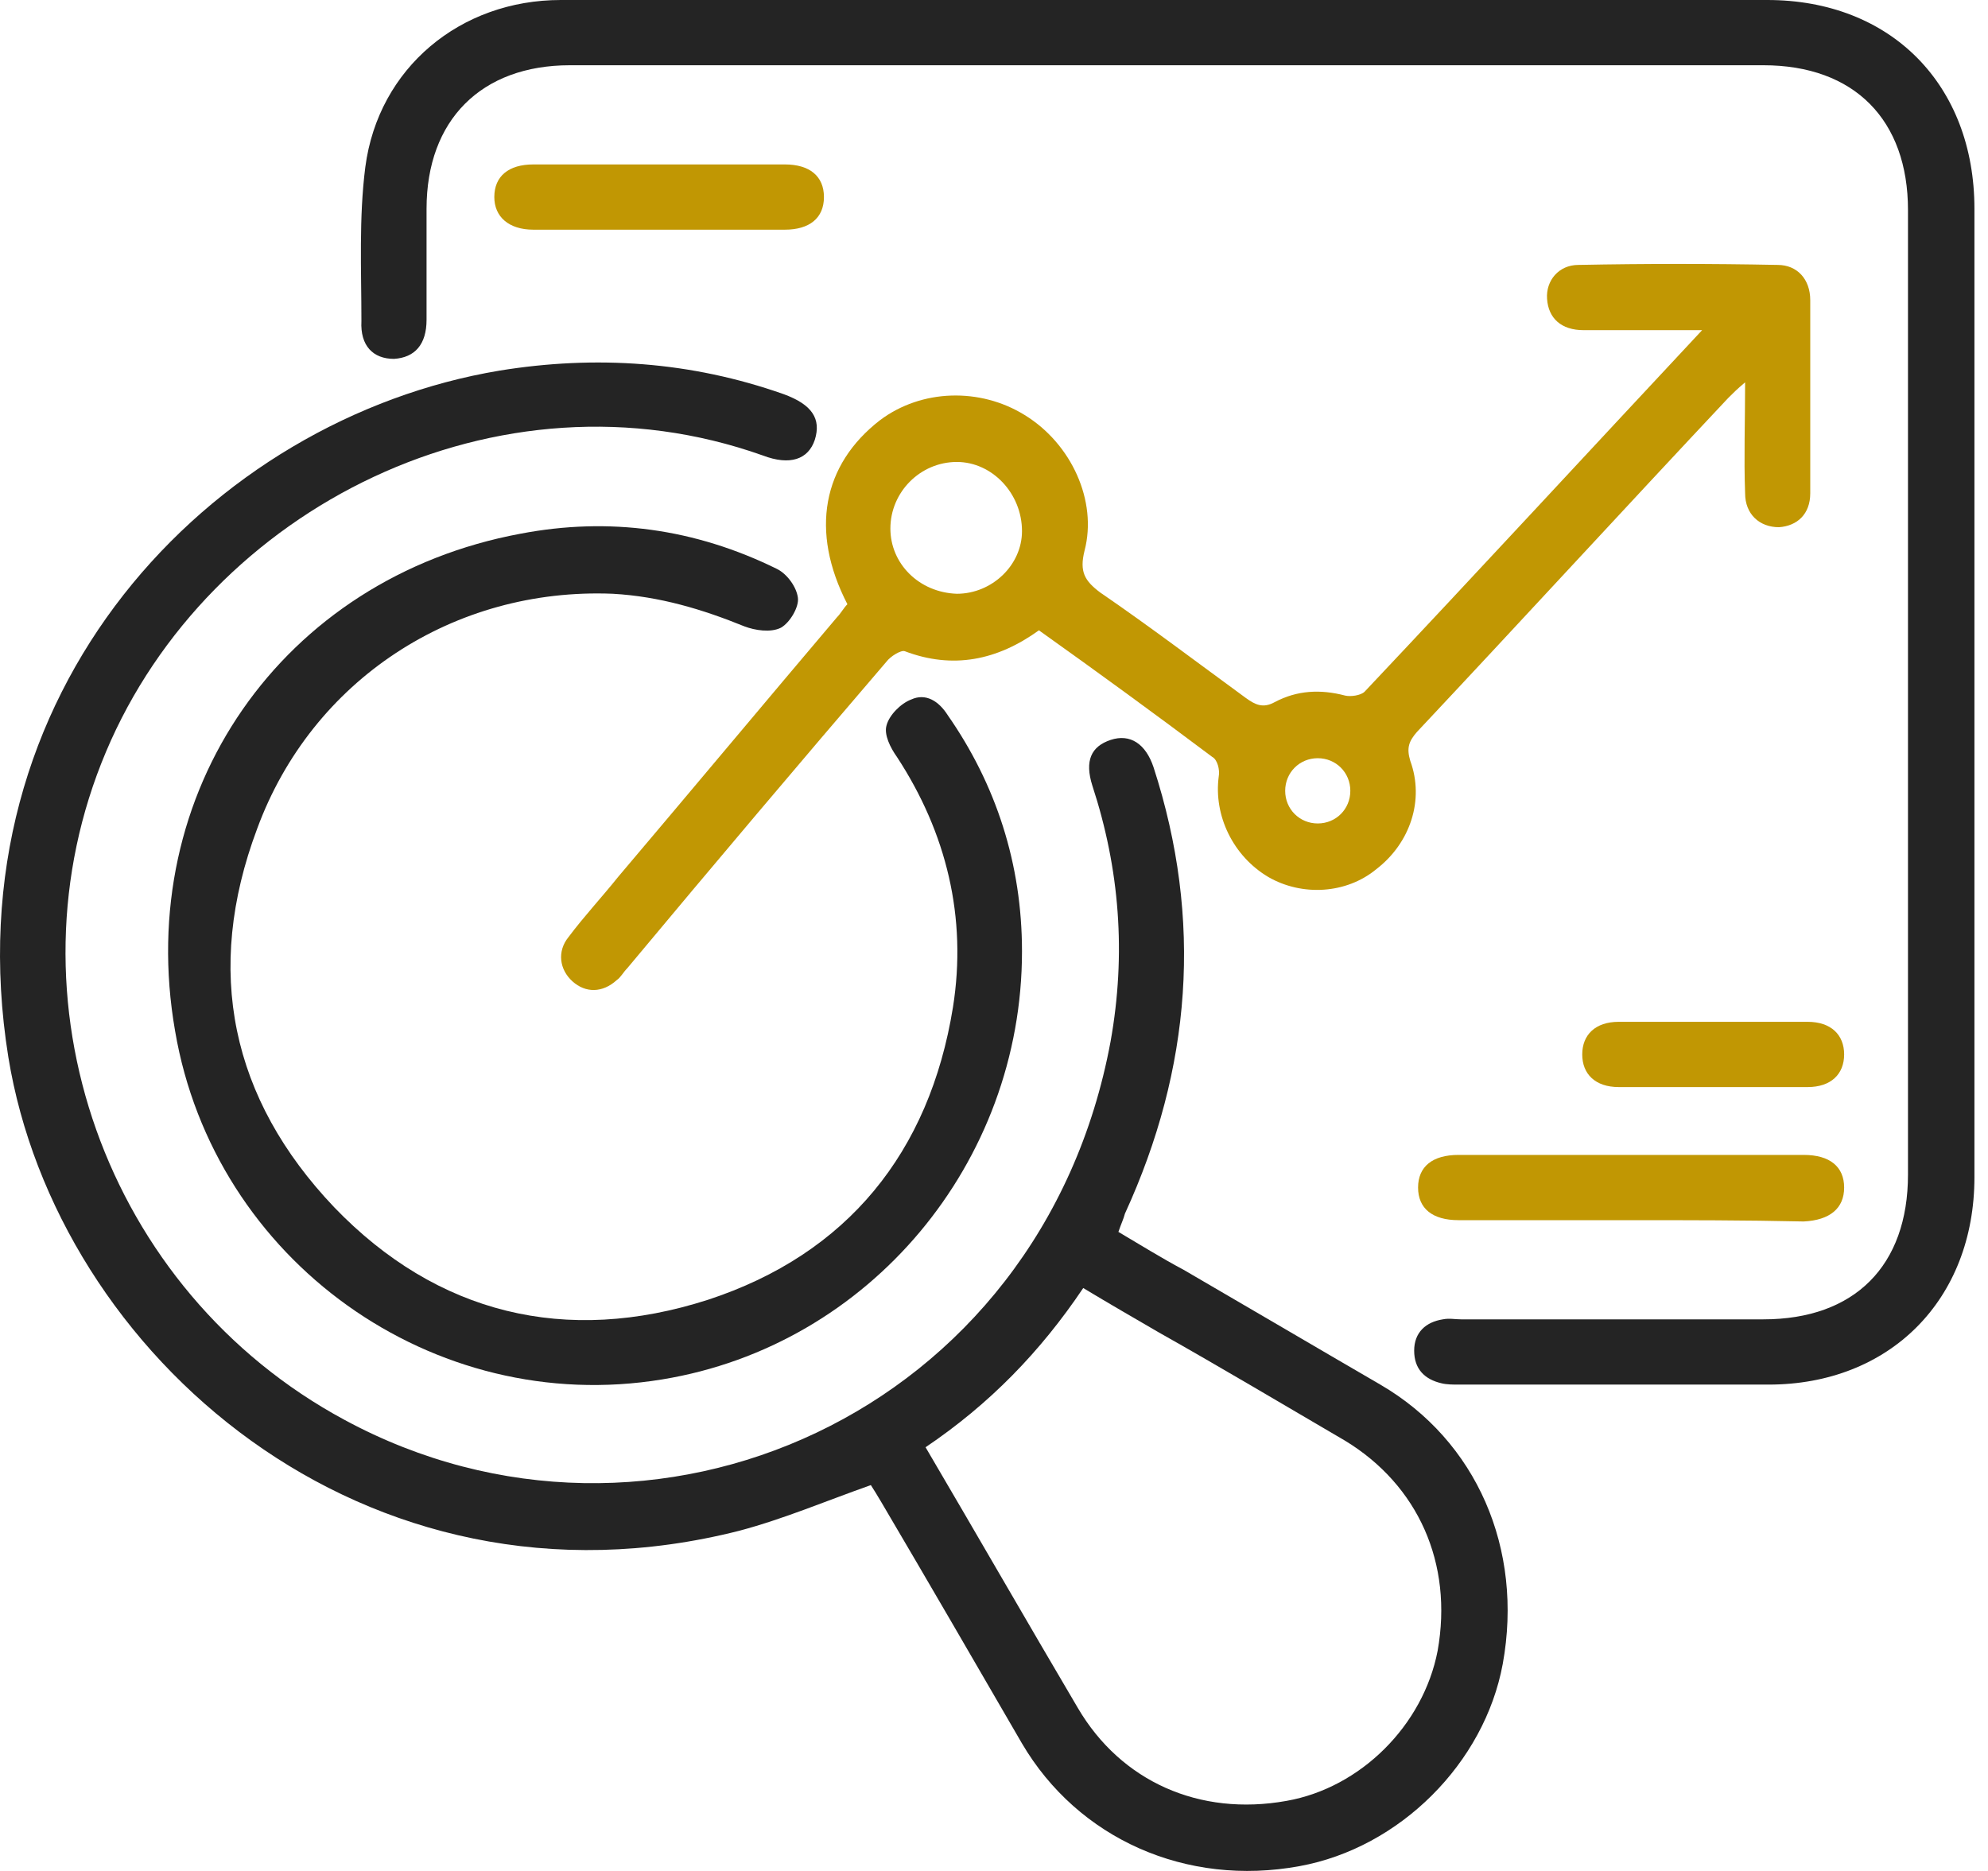 <svg xmlns="http://www.w3.org/2000/svg" width="85" height="80" viewBox="0 0 85 80" fill="none"><path d="M47.819 52.675C48.766 53.233 49.658 53.791 50.605 54.294C53.39 55.912 56.231 57.586 59.017 59.204C63.139 61.603 65.145 66.235 64.253 71.145C63.473 75.386 59.852 79.013 55.563 79.794C50.716 80.687 46.092 78.623 43.697 74.549C41.691 71.09 39.686 67.63 37.68 64.226C37.513 63.947 37.346 63.668 37.235 63.501C35.34 64.17 33.502 64.952 31.608 65.454C15.564 69.527 2.417 57.865 0.356 45.198C-2.151 29.574 8.99 17.912 21.358 15.847C25.48 15.178 29.547 15.457 33.502 16.852C34.728 17.298 35.118 17.912 34.839 18.805C34.561 19.642 33.781 19.921 32.611 19.474C21.302 15.457 8.935 21.706 4.534 32.141C0.077 42.687 4.478 55.187 14.728 60.711C27.82 67.797 44.532 60.487 47.485 44.529C48.154 40.79 47.875 37.163 46.705 33.592C46.371 32.532 46.649 31.918 47.485 31.639C48.321 31.36 48.989 31.806 49.323 32.811C51.44 39.339 50.939 45.7 48.098 51.894C48.042 52.117 47.931 52.341 47.819 52.675ZM39.574 61.883C41.803 65.677 43.92 69.36 46.092 73.043C47.931 76.167 51.273 77.674 55.006 77.004C58.181 76.446 60.855 73.768 61.468 70.587C62.136 66.849 60.632 63.501 57.513 61.604C54.839 60.041 52.22 58.479 49.546 56.972C48.488 56.358 47.429 55.745 46.315 55.075C44.477 57.809 42.304 60.041 39.574 61.883Z" fill="#242424"></path><path d="M49.992 0C58.515 0 67.039 0 75.562 0C80.854 0 84.42 3.627 84.42 8.928C84.42 22.711 84.42 36.549 84.42 50.332C84.42 55.577 80.799 59.204 75.618 59.204C71.217 59.204 66.76 59.204 62.359 59.204C62.136 59.204 61.858 59.204 61.635 59.148C60.911 58.981 60.465 58.535 60.465 57.753C60.465 56.972 60.966 56.526 61.691 56.414C61.969 56.358 62.192 56.414 62.471 56.414C66.76 56.414 71.105 56.414 75.395 56.414C79.294 56.414 81.579 54.126 81.579 50.22C81.579 36.493 81.579 22.711 81.579 8.984C81.579 5.134 79.294 2.79 75.395 2.79C58.404 2.79 41.413 2.79 24.366 2.79C20.578 2.79 18.238 5.134 18.238 8.928C18.238 10.491 18.238 12.109 18.238 13.671C18.238 14.731 17.737 15.289 16.845 15.345C15.954 15.345 15.397 14.787 15.453 13.727C15.453 11.551 15.341 9.319 15.62 7.142C16.177 2.902 19.686 0 23.976 0C32.722 0 41.357 0 49.992 0Z" fill="#242424"></path><path d="M72.777 14.117C70.938 14.117 69.323 14.117 67.707 14.117C66.76 14.117 66.203 13.615 66.147 12.778C66.092 11.997 66.649 11.328 67.484 11.328C70.326 11.272 73.167 11.272 76.008 11.328C76.843 11.328 77.4 11.941 77.4 12.834C77.4 15.568 77.4 18.358 77.4 21.093C77.4 21.985 76.843 22.488 76.064 22.543C75.228 22.543 74.615 21.985 74.615 21.093C74.559 19.586 74.615 18.023 74.615 16.349C74.281 16.628 74.114 16.796 73.891 17.019C69.434 21.762 65.033 26.561 60.577 31.304C60.242 31.695 60.131 31.974 60.298 32.532C60.911 34.206 60.298 36.047 58.849 37.163C57.568 38.223 55.674 38.335 54.226 37.498C52.722 36.605 51.886 34.875 52.109 33.201C52.164 32.922 52.053 32.476 51.83 32.364C49.379 30.523 46.928 28.737 44.421 26.952C42.638 28.235 40.744 28.626 38.683 27.844C38.516 27.789 38.07 28.068 37.903 28.291C34.171 32.643 30.494 36.996 26.817 41.404C26.65 41.571 26.539 41.794 26.372 41.906C25.759 42.464 25.035 42.464 24.477 41.962C23.92 41.46 23.809 40.678 24.31 40.065C24.979 39.172 25.759 38.335 26.427 37.498C29.547 33.815 32.666 30.076 35.786 26.394C35.953 26.226 36.065 26.003 36.232 25.836C34.616 22.711 35.173 19.865 37.625 17.968C39.407 16.628 41.914 16.573 43.808 17.744C45.814 18.972 46.928 21.427 46.371 23.548C46.148 24.441 46.371 24.831 47.039 25.333C49.156 26.784 51.218 28.347 53.279 29.853C53.669 30.132 54.003 30.3 54.504 30.021C55.451 29.518 56.454 29.463 57.513 29.742C57.735 29.797 58.181 29.742 58.348 29.574C63.139 24.496 67.874 19.363 72.777 14.117ZM40.911 19.753C39.352 19.753 38.07 21.037 38.07 22.599C38.07 24.106 39.296 25.333 40.911 25.389C42.416 25.389 43.697 24.162 43.697 22.711C43.697 21.093 42.416 19.753 40.911 19.753ZM56.343 32.42C55.563 32.42 54.95 33.034 54.95 33.815C54.95 34.596 55.563 35.21 56.343 35.21C57.123 35.21 57.735 34.596 57.735 33.815C57.735 33.034 57.123 32.42 56.343 32.42Z" fill="#C19703"></path><path d="M43.697 40.678C43.697 49.718 37.179 57.53 28.321 58.981C18.517 60.599 9.158 53.903 7.486 44.082C5.704 33.871 12.054 24.72 22.249 22.822C26.037 22.097 29.714 22.599 33.224 24.329C33.669 24.552 34.059 25.11 34.115 25.557C34.171 25.947 33.781 26.617 33.391 26.84C32.945 27.063 32.277 26.952 31.831 26.784C30.048 26.059 28.21 25.501 26.204 25.389C19.408 25.11 13.336 29.072 10.996 35.433C8.712 41.515 9.882 46.984 14.283 51.615C18.684 56.191 24.199 57.53 30.271 55.577C36.232 53.624 39.742 49.272 40.744 43.078C41.357 39.228 40.466 35.601 38.349 32.364C38.07 31.974 37.792 31.416 37.903 31.025C38.015 30.579 38.516 30.076 38.962 29.909C39.574 29.63 40.132 29.965 40.521 30.579C42.583 33.536 43.697 36.94 43.697 40.678Z" fill="#242424"></path><path d="M69.657 52.173C67.206 52.173 64.81 52.173 62.359 52.173C61.245 52.173 60.632 51.671 60.632 50.778C60.632 49.886 61.245 49.383 62.359 49.383C67.261 49.383 72.22 49.383 77.122 49.383C78.236 49.383 78.849 49.886 78.849 50.778C78.849 51.671 78.236 52.173 77.122 52.229C74.615 52.173 72.108 52.173 69.657 52.173Z" fill="#C19703"></path><path d="M28.266 7.031C30.048 7.031 31.775 7.031 33.558 7.031C34.616 7.031 35.229 7.533 35.229 8.426C35.229 9.319 34.616 9.821 33.558 9.821C29.992 9.821 26.427 9.821 22.806 9.821C21.748 9.821 21.135 9.263 21.135 8.426C21.135 7.533 21.748 7.031 22.806 7.031C24.645 7.031 26.483 7.031 28.266 7.031Z" fill="#C19703"></path><path d="M73.334 43.692C74.671 43.692 75.952 43.692 77.289 43.692C78.292 43.692 78.849 44.25 78.849 45.087C78.849 45.924 78.292 46.482 77.289 46.482C74.615 46.482 71.885 46.482 69.211 46.482C68.209 46.482 67.651 45.924 67.651 45.087C67.651 44.25 68.209 43.692 69.211 43.692C70.548 43.692 71.941 43.692 73.334 43.692Z" fill="#C19703"></path></svg>